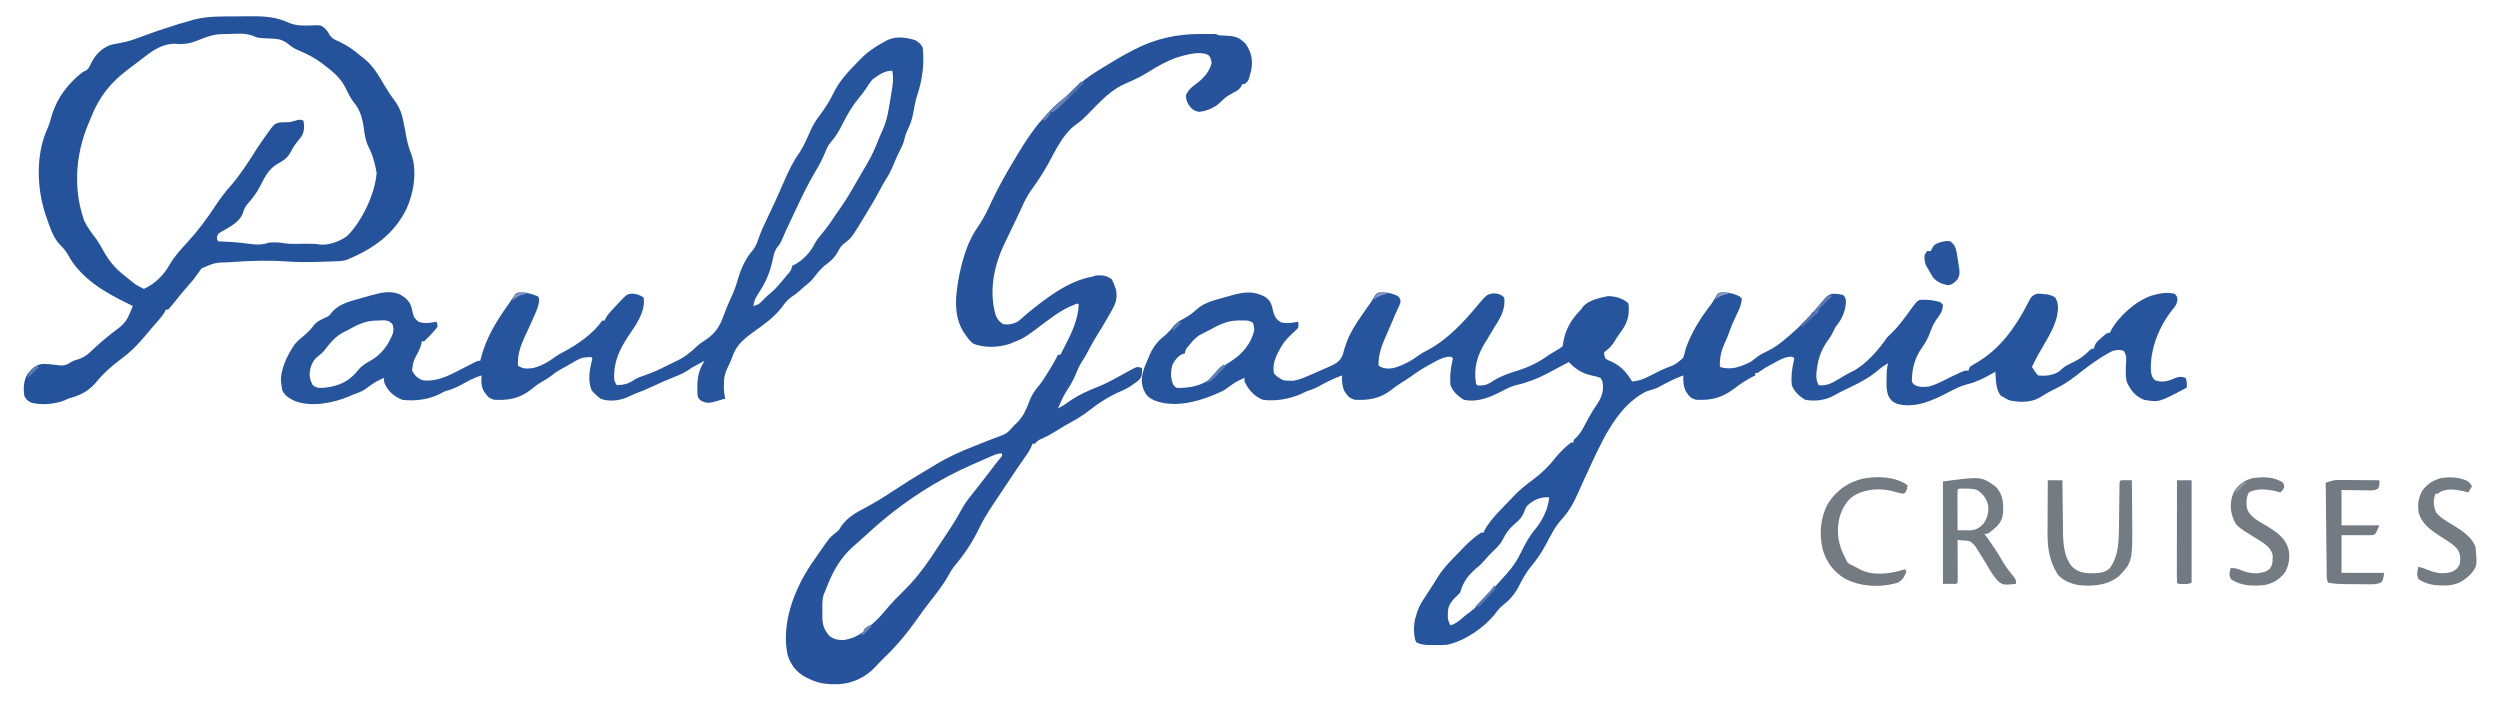 <?xml version="1.0" encoding="UTF-8"?>
<svg version="1.1" xmlns="http://www.w3.org/2000/svg" width="2051" height="576">
<path d="M0 0 C4.264 2.973 5.409 5.927 6.379 10.922 C7.595 15.532 8.726 18.327 12.879 20.824 C17.567 22.2 22.387 21.271 27.129 20.484 C27.473 22.656 27.473 22.656 27.129 25.484 C25.342 27.402 23.604 29.037 21.629 30.734 C16.622 35.372 13.277 40.056 10.379 46.234 C10.044 46.931 9.71 47.627 9.365 48.345 C7.207 53.244 6.571 57.136 7.129 62.484 C9.067 65.355 12.041 66.94 15.129 68.484 C17.458 68.761 17.458 68.761 20.129 68.797 C21.016 68.834 21.903 68.872 22.816 68.91 C27.633 68.291 31.697 66.412 36.129 64.484 C37.146 64.058 38.162 63.631 39.21 63.192 C42.497 61.793 45.75 60.332 49.004 58.859 C50.118 58.389 51.231 57.918 52.379 57.434 C57.812 54.94 61.441 53.181 63.75 47.477 C64.246 45.823 64.71 44.159 65.129 42.484 C65.514 41.386 65.9 40.288 66.297 39.156 C66.633 38.192 66.97 37.228 67.316 36.234 C70.244 28.607 74.509 22.166 79.129 15.484 C79.538 14.89 79.947 14.296 80.368 13.683 C82.294 10.887 84.23 8.101 86.184 5.324 C88.147 2.534 88.147 2.534 89.762 -0.324 C91.129 -2.516 91.129 -2.516 93.129 -3.516 C98.892 -3.986 103.975 -3.124 109.129 -0.516 C110.941 1.609 110.941 1.609 111.129 4.484 C110.399 6.734 109.454 8.773 108.406 10.895 C107.016 13.713 105.818 16.575 104.629 19.484 C103.136 23.092 101.611 26.676 100.004 30.234 C96.326 38.48 92.534 47.267 93.129 56.484 C96.921 59.013 100.751 59.15 105.129 58.484 C112.856 56.274 119.275 53.033 125.68 48.227 C128.183 46.446 130.708 45.068 133.441 43.672 C149.985 34.819 163.042 20.594 174.922 6.332 C182.105 -2.138 182.105 -2.138 188.129 -2.891 C191.704 -2.444 193.486 -2.003 196.129 0.484 C197.546 9.462 193.162 17.296 188.348 24.621 C187.2 26.376 186.153 28.155 185.129 29.984 C183.714 32.506 182.201 34.934 180.629 37.359 C174 48.006 170.869 58.952 173.129 71.484 C174.272 72.841 174.272 72.841 177.32 72.766 C181.68 72.444 183.466 71.394 187.066 68.984 C193.425 64.98 199.97 62.749 207.129 60.547 C217.108 57.434 224.678 53.584 233.129 47.484 C235.054 46.297 236.99 45.128 238.941 43.984 C241.701 42.45 241.701 42.45 244.129 40.484 C244.378 39.05 244.603 37.612 244.816 36.172 C246.605 26.98 250.983 19.053 257.418 12.301 C259.246 10.447 259.246 10.447 260.918 7.934 C265.703 2.633 274.443 0.837 281.316 -0.578 C287.235 -0.481 293.849 1.205 298.129 5.484 C299.26 16.119 297.055 22.175 290.668 30.402 C289.169 32.43 287.899 34.496 286.629 36.672 C284.318 40.488 281.696 42.83 278.129 45.484 C278.264 47.913 278.264 47.913 279.129 50.484 C281.209 51.994 281.209 51.994 283.816 52.984 C292.106 56.805 296.43 61.837 301.129 69.484 C306.565 68.988 310.684 67.509 315.504 64.922 C319.881 62.615 324.225 60.398 328.809 58.527 C336.689 55.542 336.689 55.542 342.91 50.18 C343.921 47.628 344.545 45.165 345.129 42.484 C349.677 29.357 357.29 17.242 365.792 6.311 C367.151 4.454 368.271 2.563 369.379 0.547 C371.129 -2.516 371.129 -2.516 373.129 -3.516 C378.94 -3.99 383.846 -2.861 389.129 -0.516 C389.789 0.144 390.449 0.804 391.129 1.484 C390.822 6.375 388.967 10.353 386.816 14.672 C384.227 20.029 381.973 25.368 380.031 31 C379.143 33.444 378.111 35.757 377.004 38.109 C374.16 44.367 372.775 50.589 373.129 57.484 C382.115 60.48 389.957 57.411 398.129 53.484 C400.217 52.096 402.116 50.609 404.047 49.012 C406.565 47.164 409.177 45.935 412.004 44.609 C418.125 41.657 423.018 37.925 428.129 33.484 C428.793 32.93 429.457 32.376 430.141 31.805 C439.459 23.904 447.998 15.008 455.711 5.543 C461.129 -1.027 461.129 -1.027 465.129 -2.516 C468.209 -2.542 471.145 -2.295 474.129 -1.516 C476.129 0.484 476.129 0.484 476.504 3.922 C476.305 11.697 473.152 18.677 468.129 24.484 C467.454 25.761 466.81 27.055 466.191 28.359 C464.897 31.074 463.521 33.412 461.691 35.797 C456.391 43.109 453.799 50.462 452.691 59.359 C452.598 60.085 452.505 60.811 452.409 61.558 C451.982 65.758 452.172 68.719 454.129 72.484 C460.735 73.162 464.601 71.024 470.191 67.672 C471.744 66.769 473.298 65.866 474.852 64.965 C475.586 64.532 476.321 64.1 477.077 63.654 C478.81 62.666 480.598 61.776 482.395 60.91 C492.925 55.419 503.654 43.249 510.129 33.484 C511.423 32.154 512.758 30.861 514.129 29.609 C519.59 24.302 523.949 18.284 528.43 12.156 C534.576 3.761 534.576 3.761 537.129 2.484 C542.982 2.176 548.537 2.605 554.129 4.484 C554.789 5.144 555.449 5.804 556.129 6.484 C555.855 11.005 554.673 13.554 551.879 17.047 C549.053 20.871 547.265 24.375 545.691 28.859 C544.006 33.625 542.006 37.373 539.066 41.484 C533.312 49.73 530.731 58.431 530.598 68.461 C530.987 70.635 530.987 70.635 532.871 72.23 C536.852 74.442 540.704 74.063 545.129 73.484 C550.684 71.853 555.779 69.206 560.91 66.566 C573.382 60.484 573.382 60.484 577.129 60.484 C577.459 59.494 577.789 58.504 578.129 57.484 C580.058 56.198 582.049 55.003 584.066 53.859 C602.77 42.823 615.503 25.196 625.273 6.213 C625.715 5.373 626.158 4.533 626.613 3.668 C627.002 2.911 627.391 2.153 627.792 1.373 C629.364 -0.848 630.595 -1.58 633.129 -2.516 C635.785 -2.562 635.785 -2.562 638.629 -2.266 C639.567 -2.178 640.506 -2.09 641.473 -2 C644.104 -1.52 645.884 -0.953 648.129 0.484 C651.338 5.298 650.676 10.398 649.686 15.982 C647.72 23.789 644.249 30.258 640.191 37.172 C638.952 39.321 637.713 41.47 636.477 43.621 C635.609 45.124 635.609 45.124 634.723 46.658 C632.721 50.208 630.9 53.814 629.129 57.484 C631.402 61.163 631.402 61.163 634.129 64.484 C640.444 65.113 645.504 64.621 651.129 61.484 C652.521 60.287 653.911 59.087 655.277 57.859 C657.681 56.074 660.229 54.936 662.941 53.672 C668.252 51.139 672.194 48.124 676.387 44.023 C678.129 42.484 678.129 42.484 680.129 42.484 C680.211 41.907 680.294 41.329 680.379 40.734 C681.367 37.771 682.799 36.562 685.129 34.484 C685.633 34.034 686.137 33.585 686.656 33.121 C690.846 29.484 690.846 29.484 693.129 29.484 C693.397 28.898 693.664 28.312 693.94 27.708 C700.234 15.937 714.671 3.167 727.25 -0.977 C733.729 -2.841 739.379 -4.04 746.129 -2.516 C748.129 -0.516 748.129 -0.516 748.508 2.266 C748.031 6.317 746.677 7.881 744.066 10.984 C733.233 24.667 725.632 43.665 726.789 61.445 C727.318 64.62 727.706 66.282 730.129 68.484 C736.48 70.765 741.615 68.935 747.551 66.297 C750.54 65.355 752.177 65.494 755.129 66.484 C756.483 69.193 756.194 71.494 756.129 74.484 C733.359 86.617 733.359 86.617 721.129 84.484 C714.14 81.726 709.957 76.629 706.988 69.898 C705.624 64.479 706.121 59.114 706.383 53.564 C706.626 48.615 706.626 48.615 704.559 44.309 C701.002 43.102 698.762 43.564 695.129 44.484 C692.592 45.737 690.315 46.983 687.941 48.484 C687.291 48.886 686.64 49.287 685.969 49.701 C678.671 54.277 671.9 59.512 665.141 64.84 C659.378 69.302 653.757 72.905 647.16 76.004 C642.86 78.104 638.808 80.579 634.723 83.066 C627.911 86.79 618.206 86.683 610.73 84.918 C608.941 84.172 608.941 84.172 606.129 82.484 C605.366 82.093 604.603 81.701 603.816 81.297 C599.312 76.459 599.619 67.775 599.129 61.484 C598.174 62.027 597.219 62.57 596.234 63.129 C589.458 66.905 583.197 70.073 575.594 71.859 C570.399 73.177 565.719 75.657 560.984 78.121 C547.841 84.922 533.736 91.771 518.582 87.82 C514.775 86.223 513.5 85.152 511.438 81.438 C509.66 76.935 509.76 72.576 509.879 67.797 C509.887 66.535 509.887 66.535 509.895 65.248 C509.942 61.479 510.103 58.129 511.129 54.484 C507.29 56.65 504.068 59.162 500.691 61.984 C492.478 68.579 483.001 72.782 473.545 77.289 C471.374 78.363 469.282 79.505 467.191 80.727 C460.035 84.834 451.226 85.966 443.129 84.484 C438.329 81.623 434.115 77.813 432.129 72.484 C431.444 65.613 432.158 59.03 433.789 52.348 C433.901 51.733 434.013 51.118 434.129 50.484 C433.069 49.226 433.069 49.226 430.668 49.121 C425.616 49.64 421.903 51.864 417.504 54.297 C416.658 54.749 415.813 55.201 414.941 55.666 C410.308 58.16 410.308 58.16 405.983 61.139 C404.129 62.484 404.129 62.484 402.129 62.484 C402.129 63.144 402.129 63.804 402.129 64.484 C401.474 64.813 400.819 65.142 400.145 65.48 C394.775 68.279 389.993 71.268 385.254 75.047 C375.05 82.798 366.183 85.118 353.66 84.465 C348.92 83.149 347.861 81.505 345.129 77.484 C343.148 73.052 342.936 69.311 343.129 64.484 C336.145 67.023 329.759 70.217 323.305 73.898 C319.961 75.568 316.716 76.46 313.129 77.484 C287.368 89.842 274.727 122.18 263.129 146.859 C262.803 147.553 262.476 148.247 262.14 148.962 C260.382 152.727 258.676 156.51 257.016 160.32 C253.285 168.736 249.555 175.781 243.295 182.559 C237.69 188.766 234.129 196.109 230.229 203.45 C226.813 209.765 222.955 215.575 218.316 221.047 C214.005 226.244 210.945 231.982 207.893 237.977 C204.47 244.499 200.166 249.087 194.402 253.637 C192.006 255.584 190.522 257.527 188.754 260.047 C179.796 271.437 163.489 282.563 149.129 285.484 C146.006 285.7 142.883 285.669 139.754 285.672 C138.916 285.684 138.078 285.696 137.215 285.709 C132.532 285.72 128.402 285.635 124.129 283.484 C123.105 281.566 123.105 281.566 122.754 279.297 C122.622 278.561 122.491 277.825 122.355 277.066 C121.811 270.863 122.323 265.794 124.379 259.922 C124.584 259.288 124.789 258.655 125 258.002 C126.478 253.654 128.482 250.214 131.129 246.484 C132.213 244.804 133.296 243.123 134.374 241.438 C135.551 239.598 136.736 237.764 137.922 235.93 C139.165 234.002 140.377 232.07 141.555 230.102 C146.551 221.966 153.533 215.319 160.129 208.484 C160.911 207.661 161.694 206.837 162.5 205.988 C166.975 201.369 171.759 197.05 177.129 193.484 C177.789 193.484 178.449 193.484 179.129 193.484 C179.379 192.926 179.629 192.368 179.887 191.793 C185.171 181.973 194.493 173.549 202.129 165.484 C202.902 164.657 203.676 163.829 204.473 162.977 C209.307 157.95 214.522 153.85 220.141 149.73 C227.477 144.216 233.464 138.256 239.043 130.992 C242.61 126.703 246.708 122.886 251.129 119.484 C251.789 119.484 252.449 119.484 253.129 119.484 C253.129 118.824 253.129 118.164 253.129 117.484 C253.852 116.799 254.575 116.113 255.32 115.406 C258.82 112.041 260.823 107.994 263.066 103.734 C265.731 98.791 268.362 93.919 271.566 89.297 C275.527 83.541 277.797 78.699 277.129 71.484 C276.679 68.819 276.679 68.819 275.129 66.484 C272.659 65.594 270.551 65.027 268.004 64.547 C259.792 62.703 254.931 59.374 249.129 53.484 C247.679 54.264 247.679 54.264 246.199 55.059 C242.809 56.877 239.413 58.684 236.013 60.484 C234.472 61.302 232.935 62.127 231.398 62.953 C223.446 67.109 214.956 70.422 206.191 72.383 C201.848 73.435 198.174 75.319 194.254 77.422 C184.369 82.498 174.512 86.741 163.129 84.484 C158.347 81.62 154.083 77.818 152.129 72.484 C151.434 64.853 152.283 57.869 154.129 50.484 C153.067 49.221 153.067 49.221 150.645 49.137 C145.728 49.623 142.164 51.687 137.879 54.047 C136.608 54.732 136.608 54.732 135.311 55.431 C130.107 58.276 125.154 61.298 120.387 64.836 C117.831 66.702 115.189 68.372 112.504 70.047 C109.246 72.081 106.22 74.173 103.254 76.609 C94.003 83.557 84.851 85.049 73.66 84.465 C68.92 83.149 67.861 81.505 65.129 77.484 C63.148 73.052 62.936 69.311 63.129 64.484 C56.123 67.03 49.697 70.238 43.207 73.898 C40.219 75.438 37.325 76.468 34.129 77.484 C32.766 78.111 31.411 78.756 30.066 79.422 C20.096 83.873 9.005 85.842 -1.871 84.484 C-9.326 81.309 -13.324 76.578 -16.871 69.484 C-16.871 68.494 -16.871 67.504 -16.871 66.484 C-23.868 69.649 -23.868 69.649 -30.059 74.109 C-33.129 76.702 -36.204 77.995 -39.871 79.484 C-41.034 79.991 -42.197 80.498 -43.395 81.02 C-57.619 86.834 -76.002 90.882 -90.746 84.984 C-95.874 82.695 -97.785 80.696 -99.871 75.484 C-103.146 66.552 -99.456 58.675 -95.871 50.484 C-95.413 49.409 -94.956 48.334 -94.484 47.227 C-91.318 40.304 -87.864 36.088 -81.871 31.484 C-79.367 29.094 -77.131 26.841 -75.09 24.047 C-72.635 21.212 -70.42 19.861 -67.121 18.109 C-63.241 15.951 -59.919 13.837 -56.684 10.797 C-51.003 5.54 -44.269 3.402 -36.871 1.484 C-35.819 1.175 -34.767 0.866 -33.684 0.547 C-32.425 0.196 -31.167 -0.154 -29.871 -0.516 C-28.961 -0.777 -28.051 -1.039 -27.113 -1.309 C-16.874 -4.098 -9.608 -4.997 0 0 Z M-22.52 19.422 C-31.536 19.629 -38.222 23.156 -45.926 27.444 C-47.242 28.148 -48.582 28.807 -49.941 29.423 C-54.948 31.697 -58.018 34.275 -61.371 38.609 C-61.812 39.147 -62.253 39.684 -62.707 40.238 C-65.137 43.017 -65.137 43.017 -65.871 46.484 C-66.593 46.67 -67.315 46.856 -68.059 47.047 C-71.878 48.999 -73.828 51.759 -75.871 55.484 C-77.672 61.147 -77.673 66.581 -75.371 72.047 C-73.014 74.873 -73.014 74.873 -69.207 74.727 C-58.008 74.357 -48.781 71.727 -40.824 63.652 C-39.857 62.579 -39.857 62.579 -38.871 61.484 C-35.665 58.031 -32.646 55.696 -28.621 53.297 C-18.908 47.223 -11.571 38.844 -8.871 27.484 C-9.048 24.272 -9.048 24.272 -9.871 21.484 C-13.514 18.516 -18.061 19.527 -22.52 19.422 Z M215.441 170.918 C213.904 172.752 213.264 174.429 212.441 176.672 C210.722 181.06 208.331 183.323 204.754 186.359 C199.936 190.47 197.401 194.187 194.648 199.82 C192.466 203.647 189.553 206.364 186.359 209.359 C184.251 211.368 182.379 213.447 180.504 215.672 C178.375 218.163 176.242 220.304 173.691 222.359 C166.967 227.942 162.293 233.995 160.129 242.484 C157.754 245.109 157.754 245.109 155.129 247.484 C151.423 251.91 149.98 254.084 149.941 259.859 C149.927 260.816 149.913 261.772 149.898 262.758 C150.131 265.514 150.72 267.134 152.129 269.484 C156.359 268.203 158.988 266.048 162.203 263.156 C164.126 261.487 166.125 260.034 168.191 258.547 C175.311 253.07 181.128 246.126 187.129 239.484 C188.004 238.523 188.879 237.561 189.781 236.57 C191.91 234.22 194.021 231.854 196.129 229.484 C196.764 228.79 197.4 228.095 198.055 227.379 C202.981 221.926 206.745 216.398 209.934 209.773 C213.45 202.47 216.879 196.185 222.172 189.973 C228.117 182.414 232.07 174.057 233.129 164.484 C226.197 163.977 220.668 166.358 215.441 170.918 Z " fill="#26549D" transform="translate(1037.871,243.516)"/>
<path d="M0 0 C1.187 -0.004 2.374 -0.008 3.598 -0.012 C5.293 -0.01 5.293 -0.01 7.023 -0.008 C8.051 -0.007 9.079 -0.006 10.138 -0.004 C12.625 0.125 12.625 0.125 14.625 1.125 C16.874 1.255 19.124 1.354 21.375 1.438 C28.844 1.934 31.64 3.055 36.812 8.375 C41.358 15.271 42.691 21.845 41.051 29.969 C38.908 38.585 38.908 38.585 35.625 41.125 C34.965 41.125 34.305 41.125 33.625 41.125 C33.414 41.715 33.202 42.306 32.984 42.914 C31.132 45.926 28.983 46.853 25.875 48.5 C20.782 51.325 20.782 51.325 16.562 55.25 C12.053 60.199 4.943 63.239 -1.688 63.875 C-6.131 62.971 -7.607 61.634 -10.242 58.062 C-11.848 55.315 -12.444 53.314 -12.375 50.125 C-10.273 45.22 -6.607 42.809 -2.449 39.672 C2.84 35.409 6.677 30.746 8.625 24.125 C8.309 21.105 8.052 19.621 6.062 17.312 C-1.408 13.673 -11.715 16.989 -19.375 19.125 C-27.986 22.104 -35.558 26.295 -43.219 31.176 C-48.959 34.721 -55.003 37.703 -61.219 40.324 C-71.225 44.554 -78.405 51.022 -85.937 58.722 C-98.043 71.086 -98.043 71.086 -103.125 74.625 C-113.409 82.338 -119.277 95.301 -125.329 106.294 C-129.454 113.71 -133.979 120.711 -138.974 127.571 C-142.321 132.247 -144.81 136.943 -147.102 142.215 C-148.425 145.239 -149.836 148.207 -151.277 151.176 C-153.874 156.53 -156.451 161.893 -159.011 167.265 C-159.819 168.96 -160.63 170.653 -161.446 172.345 C-170.133 190.471 -174.247 211.575 -168.375 231.125 C-166.615 234.601 -165.659 235.936 -162.375 238.125 C-157.846 238.673 -153.842 238.036 -149.953 235.621 C-147.361 233.524 -144.869 231.338 -142.375 229.125 C-127.239 216.747 -108.997 202.551 -89.375 199.125 C-88.385 198.795 -87.395 198.465 -86.375 198.125 C-81.175 197.733 -77.69 198.085 -73.375 201.125 C-71.562 204.562 -71.562 204.562 -70.375 208.125 C-70.148 208.785 -69.921 209.445 -69.688 210.125 C-68.482 217.838 -70.574 222.245 -74.375 228.75 C-74.876 229.634 -75.377 230.517 -75.894 231.428 C-79.305 237.405 -82.873 243.275 -86.535 249.102 C-89.135 253.374 -91.453 257.781 -93.785 262.203 C-95.1 264.62 -96.481 266.898 -98 269.188 C-100.02 272.309 -101.385 275.481 -102.75 278.938 C-104.853 284.201 -107.526 288.662 -110.66 293.367 C-113.377 297.736 -115.387 302.389 -117.375 307.125 C-114.257 305.679 -111.634 303.917 -108.875 301.875 C-101.092 296.37 -92.658 292.546 -83.801 289.113 C-77.558 286.57 -71.656 283.296 -65.75 280.062 C-64.839 279.565 -63.927 279.067 -62.988 278.555 C-61.336 277.651 -59.687 276.74 -58.043 275.82 C-52.868 273.036 -52.868 273.036 -50.152 273.527 C-49.566 273.725 -48.979 273.922 -48.375 274.125 C-48.62 281.352 -48.62 281.352 -52.062 284.875 C-53.152 285.647 -54.256 286.397 -55.375 287.125 C-56.303 287.806 -57.231 288.486 -58.188 289.188 C-60.622 290.667 -62.781 291.777 -65.375 292.875 C-75.285 297.165 -84.076 302.693 -92.484 309.41 C-97.816 313.607 -103.586 316.828 -109.531 320.088 C-113.466 322.301 -117.301 324.691 -121.138 327.069 C-124.088 328.867 -127.018 330.456 -130.203 331.781 C-133.087 333.003 -134.341 333.877 -136.375 336.125 C-137.035 336.125 -137.695 336.125 -138.375 336.125 C-138.602 336.798 -138.829 337.471 -139.062 338.164 C-140.742 341.953 -142.988 345.125 -145.375 348.5 C-146.372 349.929 -147.368 351.359 -148.363 352.789 C-148.867 353.511 -149.37 354.233 -149.889 354.978 C-152.154 358.25 -154.362 361.559 -156.562 364.875 C-157.181 365.807 -157.181 365.807 -157.812 366.757 C-158.619 367.972 -159.425 369.188 -160.231 370.404 C-161.959 373.004 -163.7 375.595 -165.438 378.188 C-166.751 380.166 -168.063 382.145 -169.375 384.125 C-170.106 385.212 -170.837 386.298 -171.59 387.418 C-175.619 393.479 -179.206 399.569 -182.375 406.125 C-187.775 417.264 -194.281 426.985 -202.285 436.453 C-204.316 439.049 -205.865 441.609 -207.438 444.5 C-211.946 452.59 -217.791 459.695 -223.445 467.004 C-226.593 471.078 -229.619 475.214 -232.562 479.438 C-240.85 491.222 -249.94 502.186 -260.375 512.125 C-262.705 514.423 -265.007 516.715 -267.191 519.152 C-275.054 527.754 -285.843 532.801 -297.488 533.461 C-306.189 533.647 -313.454 533.092 -321.375 529.125 C-322.684 528.524 -322.684 528.524 -324.02 527.91 C-331.852 523.859 -336.567 517.801 -339.246 509.391 C-344.529 484.176 -334.204 456.892 -320.528 435.956 C-318.89 433.53 -317.223 431.128 -315.525 428.743 C-314.445 427.223 -313.386 425.688 -312.328 424.152 C-304.883 413.35 -304.883 413.35 -300.375 409.688 C-297.299 407.304 -297.299 407.304 -295.5 404.25 C-290.664 397.138 -283.838 392.973 -276.312 389.125 C-268.564 385.017 -261.183 380.534 -253.875 375.688 C-244.47 369.457 -234.952 363.488 -225.208 357.802 C-223.008 356.5 -220.833 355.172 -218.661 353.824 C-208.263 347.442 -197.667 342.61 -186.312 338.188 C-184.675 337.537 -183.037 336.885 -181.4 336.232 C-175.62 333.934 -169.836 331.657 -163.991 329.527 C-160.652 328.232 -159.027 327.355 -156.688 324.75 C-156.119 324.133 -155.551 323.515 -154.965 322.879 C-154.44 322.3 -153.916 321.721 -153.375 321.125 C-152.509 320.321 -151.643 319.516 -150.75 318.688 C-146.008 313.571 -143.372 308.316 -141.062 301.75 C-139.024 296.228 -136.527 292.489 -132.703 288.074 C-129.618 284.167 -127.074 280.005 -124.5 275.75 C-124.024 274.964 -123.547 274.178 -123.056 273.368 C-121.036 270.003 -119.098 266.654 -117.375 263.125 C-116.715 263.125 -116.055 263.125 -115.375 263.125 C-115.113 262.595 -114.852 262.065 -114.582 261.52 C-113.683 259.736 -112.76 257.964 -111.824 256.199 C-106.334 245.644 -100.858 234.204 -100.375 222.125 C-100.705 221.795 -101.035 221.465 -101.375 221.125 C-111.431 224.507 -119.541 230.228 -127.941 236.547 C-145.178 249.505 -145.178 249.505 -154.375 253.125 C-155.201 253.47 -156.028 253.816 -156.879 254.172 C-165.789 257.274 -178.394 257.84 -187.129 253.875 C-189.296 252.111 -190.769 250.412 -192.375 248.125 C-193.029 247.199 -193.682 246.274 -194.355 245.32 C-203.789 231.122 -201.436 213.482 -198.284 197.283 C-195.203 182.871 -191.083 169.152 -182.375 157.125 C-178.17 150.945 -175.064 144.399 -171.938 137.625 C-165.827 124.657 -158.833 112.358 -151.375 100.125 C-150.562 98.781 -150.562 98.781 -149.732 97.411 C-143.864 87.752 -137.902 78.586 -130.375 70.125 C-129.192 68.744 -129.192 68.744 -127.984 67.336 C-123.033 61.684 -117.852 56.805 -111.918 52.195 C-109.21 49.991 -106.843 47.596 -104.375 45.125 C-98.299 39.333 -91.939 34.608 -84.812 30.188 C-83.367 29.281 -83.367 29.281 -81.892 28.357 C-73.856 23.354 -65.761 18.517 -57.375 14.125 C-56.373 13.596 -56.373 13.596 -55.352 13.056 C-37.602 3.804 -19.957 -0.066 0 0 Z M-170.664 345.812 C-171.514 346.177 -172.364 346.542 -173.24 346.917 C-174.606 347.515 -174.606 347.515 -176 348.125 C-176.945 348.536 -177.89 348.947 -178.864 349.37 C-181.705 350.612 -184.541 351.865 -187.375 353.125 C-188.132 353.461 -188.89 353.797 -189.67 354.143 C-222.732 368.932 -251.004 388.669 -277.348 413.328 C-280.02 415.821 -282.785 418.188 -285.562 420.562 C-296.5 430.507 -302.371 441.33 -307.572 455.02 C-308.155 456.549 -308.791 458.059 -309.456 459.555 C-311.083 464.105 -310.702 468.778 -310.688 473.562 C-310.712 475.099 -310.712 475.099 -310.736 476.666 C-310.741 483.96 -309.868 488.454 -304.75 493.938 C-300.925 496.849 -297.107 497.398 -292.375 497.125 C-283.919 495.464 -278.369 492.259 -272.375 486.125 C-271.211 485.164 -270.044 484.206 -268.875 483.25 C-264.348 479.339 -260.632 474.853 -256.787 470.293 C-253.073 465.942 -249.175 461.896 -245.059 457.923 C-235.863 449.037 -228.449 439.753 -221.375 429.125 C-220.54 427.878 -219.705 426.631 -218.87 425.384 C-216.045 421.161 -213.238 416.927 -210.438 412.688 C-209.982 411.999 -209.527 411.311 -209.058 410.603 C-204.863 404.245 -200.716 397.933 -197.156 391.191 C-194.51 386.196 -191.363 381.886 -187.812 377.5 C-186.584 375.952 -185.356 374.404 -184.129 372.855 C-183.509 372.077 -182.889 371.299 -182.25 370.498 C-179.201 366.64 -176.226 362.726 -173.25 358.812 C-172.206 357.441 -171.162 356.07 -170.117 354.699 C-169.649 354.084 -169.181 353.468 -168.698 352.833 C-167.5 351.287 -166.256 349.776 -165.008 348.27 C-163.173 346.309 -163.173 346.309 -163.375 344.125 C-166.462 344.125 -167.877 344.61 -170.664 345.812 Z " fill="#26539C" transform="translate(985.375,27.875)"/>
<path d="M0 0 C2.832 1.849 4.497 2.995 6 6 C7.43 19.736 5.749 32.079 1.516 45.113 C0.067 49.579 -0.831 53.995 -1.562 58.625 C-2.565 64.507 -4.208 69.304 -6.879 74.621 C-7.909 76.808 -8.509 78.709 -9 81.062 C-9.887 85.126 -11.654 88.488 -13.578 92.156 C-15.211 95.422 -16.602 98.752 -18 102.125 C-19.924 106.673 -21.932 110.807 -24.668 114.906 C-26.35 117.55 -27.787 120.291 -29.25 123.062 C-33.242 130.539 -37.552 137.787 -42 145 C-42.444 145.729 -42.888 146.458 -43.346 147.209 C-52.627 162.378 -52.627 162.378 -59.246 167.406 C-61.395 169.359 -62.497 171.388 -63.875 173.938 C-66.618 178.873 -69.912 181.532 -74.406 184.855 C-78.154 187.954 -80.959 191.629 -83.895 195.484 C-86.064 198.076 -88.317 199.958 -91 202 C-92.319 203.159 -93.632 204.325 -94.938 205.5 C-97.295 207.592 -99.431 209.267 -102.125 210.938 C-105.368 213.264 -107.156 215.724 -109.461 218.934 C-115.787 227.427 -124.838 233.538 -133.336 239.691 C-140.901 245.178 -146.941 250.323 -150.062 259.34 C-151.424 263.203 -153.206 266.852 -154.949 270.555 C-156.776 274.806 -157.137 278.306 -157.125 282.938 C-157.129 284.467 -157.129 284.467 -157.133 286.027 C-157.009 288.796 -156.625 291.305 -156 294 C-170.172 298.236 -170.172 298.236 -175.609 295.859 C-178 294 -178 294 -178.742 291.18 C-179.191 280.01 -179.135 272.576 -173 263 C-174.71 263.913 -176.418 264.831 -178.125 265.75 C-179.076 266.26 -180.028 266.771 -181.008 267.297 C-184.035 268.961 -184.035 268.961 -186.871 270.996 C-190.439 273.281 -194.004 274.783 -197.938 276.312 C-203.733 278.626 -209.428 281.066 -215.062 283.75 C-219.976 286.086 -224.885 288.148 -230 290 C-232.319 291.02 -234.624 292.066 -236.922 293.133 C-243.288 295.789 -251.792 296.683 -258.266 294.094 C-260.076 292.866 -261.505 291.593 -263 290 C-263.804 289.196 -264.609 288.391 -265.438 287.562 C-269.117 279.173 -267.187 269.602 -265 261 C-265.979 259.788 -265.979 259.788 -267.82 259.98 C-268.581 260.049 -269.341 260.117 -270.125 260.188 C-270.87 260.243 -271.615 260.298 -272.383 260.355 C-275.978 261.241 -278.868 263.1 -282 265 C-283.187 265.671 -284.378 266.338 -285.57 267 C-286.157 267.33 -286.743 267.66 -287.348 268 C-288.538 268.67 -289.731 269.337 -290.926 270 C-294.572 272.06 -297.758 274.362 -301 277 C-302.566 277.967 -304.149 278.905 -305.75 279.812 C-309.214 281.833 -312.255 283.972 -315.312 286.562 C-324.713 293.942 -333.903 295.584 -345.469 294.98 C-350.196 293.668 -351.257 291.991 -354 288 C-356.401 283.656 -356.164 279.85 -356 275 C-362.025 276.751 -367.187 279.691 -372.635 282.723 C-377.029 285.115 -381.132 286.719 -386 288 C-387.948 288.918 -387.948 288.918 -389.625 289.938 C-399.082 294.793 -410.506 296.31 -421 295 C-427.965 291.957 -431.996 288.707 -435.301 281.902 C-436 280 -436 280 -436 277 C-442.869 280.182 -442.869 280.182 -449 284.562 C-452.297 287.241 -455.195 288.528 -459.156 289.961 C-462.029 290.97 -462.029 290.97 -464.844 292.289 C-477.652 297.71 -495.692 301.109 -509.014 296.033 C-513.404 293.961 -517.362 291.718 -519.438 287.188 C-519.832 285.133 -519.832 285.133 -520 283 C-520.128 282.296 -520.255 281.592 -520.387 280.867 C-521.448 270.601 -515.035 257.973 -509.379 249.629 C-506.609 246.357 -503.293 243.724 -500 241 C-497.468 238.583 -495.27 236.4 -493.312 233.5 C-490.37 230.319 -487.198 229.058 -483.309 227.246 C-480.815 226.096 -480.815 226.096 -479.062 223.562 C-473.59 216.764 -464.181 214.095 -456 212 C-454.886 211.67 -453.772 211.34 -452.625 211 C-451.429 210.67 -450.233 210.34 -449 210 C-448.094 209.74 -447.188 209.479 -446.254 209.211 C-438.278 207.036 -430.531 205.121 -422.688 208.625 C-417.958 211.381 -414.712 214.347 -413.277 219.691 C-413.062 220.659 -412.847 221.628 -412.625 222.625 C-411.442 227.428 -411.442 227.428 -408 230.75 C-403.198 232.898 -398.029 231.837 -393 231 C-392.168 232.609 -392.168 232.609 -392 235 C-393.703 237.294 -395.337 239.219 -397.312 241.25 C-397.825 241.804 -398.337 242.359 -398.865 242.93 C-400.193 244.336 -401.592 245.674 -403 247 C-403.66 247 -404.32 247 -405 247 C-405.115 247.727 -405.229 248.454 -405.348 249.203 C-406.019 252.081 -407.017 254.171 -408.438 256.75 C-412.004 263.538 -412.004 263.538 -413 271 C-410.836 275.033 -408.345 277.552 -404 279 C-391.592 280.412 -381.14 274.276 -370.438 268.75 C-368.313 267.658 -366.187 266.569 -364.059 265.484 C-363.134 265.007 -362.209 264.53 -361.256 264.038 C-359 263 -359 263 -357 263 C-356.841 262.345 -356.683 261.69 -356.52 261.016 C-352.172 244.008 -343.594 230.192 -333.465 216.059 C-332.152 214.214 -330.911 212.342 -329.688 210.438 C-328 208 -328 208 -326 207 C-320.13 206.521 -315.368 207.777 -310 210 C-309 211 -309 211 -308.676 213.426 C-309.136 218.496 -311.109 222.578 -313.188 227.188 C-313.6 228.127 -314.012 229.067 -314.436 230.035 C-316.51 234.747 -318.66 239.415 -320.875 244.062 C-324.123 251.121 -326.741 259.161 -326 267 C-321.876 269.75 -318.842 269.577 -314 269 C-306.882 267.27 -301.355 264.123 -295.523 259.781 C-292.972 257.98 -290.398 256.555 -287.625 255.125 C-276.817 249.371 -263.921 240.381 -257 230 C-256.34 230 -255.68 230 -255 230 C-254.734 229.414 -254.467 228.827 -254.193 228.223 C-252.161 224.437 -249.115 221.551 -246.188 218.438 C-245.571 217.765 -244.954 217.093 -244.318 216.4 C-236.635 208.179 -236.635 208.179 -231.867 207.855 C-228.312 208.448 -226.034 208.977 -223 211 C-221.266 220.755 -227.596 231.24 -233 239 C-240.027 249.301 -246.18 259.287 -247 272 C-247.057 272.797 -247.113 273.593 -247.172 274.414 C-247.309 278.179 -247.136 279.796 -245 283 C-238.987 282.847 -235.254 281.789 -230.34 278.383 C-227.454 276.677 -224.551 275.694 -221.375 274.625 C-215.076 272.478 -209.277 269.813 -203.379 266.742 C-201.226 265.632 -199.047 264.569 -196.84 263.57 C-189.975 260.435 -185.024 256.614 -179.598 251.383 C-177.24 249.22 -174.961 247.554 -172.25 245.875 C-164.033 240.613 -160.077 234.098 -157 225 C-155.289 220.185 -153.346 215.607 -151.125 211 C-148.806 206.084 -147.108 201.267 -145.625 196.062 C-143.088 187.314 -139.172 178.613 -133.004 171.793 C-130.576 168.409 -129.502 165.076 -128.156 161.157 C-125.986 155.232 -123.196 149.576 -120.5 143.875 C-119.363 141.456 -118.229 139.037 -117.094 136.617 C-116.557 135.474 -116.021 134.33 -115.468 133.152 C-112.851 127.533 -110.37 121.862 -107.922 116.168 C-104.173 107.524 -100.387 99.62 -94.914 91.934 C-91.25 86.318 -88.722 80.112 -86 74 C-83.769 69.185 -81.336 65.137 -78 61 C-74.101 55.52 -70.371 50.031 -67.5 43.938 C-62.648 33.802 -55.14 25.616 -47.25 17.75 C-46.433 16.904 -45.615 16.059 -44.773 15.188 C-38.782 9.177 -32.505 4.93 -25 1 C-24.333 0.64 -23.666 0.28 -22.979 -0.091 C-15.802 -3.607 -7.403 -2.289 0 0 Z M-35 32 C-37.019 34.274 -38.569 36.572 -40.168 39.156 C-41.938 41.903 -43.861 44.326 -45.945 46.833 C-51.671 53.756 -55.932 60.962 -59.93 68.992 C-62.598 74.298 -65.497 79.347 -69.5 83.75 C-71.763 86.367 -72.883 88.966 -74.125 92.188 C-76.296 97.707 -79.025 102.618 -82.062 107.688 C-88.29 118.154 -93.481 129.052 -98.634 140.078 C-99.89 142.765 -101.157 145.446 -102.43 148.125 C-106.106 155.816 -106.106 155.816 -109.465 163.648 C-111 167 -111 167 -113.035 169.332 C-115.849 173.152 -116.462 177.102 -117.438 181.688 C-119.763 191.758 -123.224 199.43 -129 208 C-131.865 212.747 -131.865 212.747 -133 218 C-129.6 217.423 -128.073 216.39 -125.75 213.875 C-123.4 211.401 -121.038 209.192 -118.375 207.062 C-114.071 203.371 -110.573 199.068 -107 194.688 C-106.411 193.969 -105.823 193.25 -105.216 192.51 C-102.124 189.146 -102.124 189.146 -101 185 C-100.178 184.646 -100.178 184.646 -99.34 184.285 C-91.981 180.244 -85.932 173.823 -82.293 166.336 C-80.716 163.486 -78.788 161.176 -76.688 158.688 C-72.795 154.065 -69.393 149.289 -66.117 144.215 C-64.363 141.552 -62.549 138.964 -60.695 136.371 C-56.789 130.812 -53.379 125.016 -50 119.125 C-48.833 117.107 -47.667 115.089 -46.5 113.07 C-45.926 112.071 -45.352 111.071 -44.761 110.042 C-43.572 107.988 -42.369 105.944 -41.151 103.908 C-37.554 97.875 -34.422 91.894 -31.812 85.375 C-31.476 84.547 -31.139 83.72 -30.792 82.867 C-30.14 81.263 -29.491 79.659 -28.844 78.053 C-28.185 76.45 -27.475 74.869 -26.746 73.297 C-22.698 64.47 -21.601 54.503 -20 45 C-19.873 44.265 -19.746 43.53 -19.616 42.772 C-18.553 36.53 -17.704 31.258 -19 25 C-25.377 25 -29.946 28.289 -35 32 Z M-442.629 229.988 C-451.695 230.218 -458.291 233.698 -466 238 C-466.86 238.415 -467.72 238.83 -468.605 239.258 C-475.808 242.803 -480.245 248.41 -485.062 254.688 C-486.821 256.786 -488.397 258.063 -490.562 259.688 C-494.901 263.308 -496.174 267.52 -497 273 C-496.933 277.092 -496.349 279.344 -494.438 282.938 C-491.093 285.768 -488.161 285.308 -484 285 C-472.152 283.499 -464.353 279.73 -456.812 270.25 C-454.147 266.941 -450.812 265.004 -447.117 262.957 C-437.909 257.667 -432.74 250.518 -428.715 240.797 C-427.929 237.724 -428.038 236 -429 233 C-431.273 230.465 -432.599 230.033 -436 229.75 C-438.222 229.877 -440.4 229.998 -442.629 229.988 Z " fill="#26549D" transform="translate(751,33)"/>
<path d="M0 0 C3.612 -0.007 7.222 -0.061 10.833 -0.118 C22.684 -0.202 32.74 0.142 43.589 5.178 C49.421 7.719 55.452 7.703 61.724 7.423 C69.899 7.093 69.899 7.093 73.251 9.743 C75.751 12.556 75.751 12.556 76.998 15.025 C79.31 18.362 81.621 19.235 85.314 20.868 C91.941 23.963 97.23 27.733 102.751 32.556 C103.537 33.14 104.322 33.724 105.13 34.325 C113.058 40.573 117.539 48.797 122.623 57.376 C125.165 61.658 127.922 65.678 130.876 69.681 C134.757 75.229 136.534 79.94 137.751 86.556 C138.238 89.059 138.731 91.562 139.227 94.063 C139.568 95.807 139.9 97.553 140.219 99.3 C141.11 104.018 142.33 108.298 144.089 112.76 C149.266 126.783 146.167 144.669 140.314 157.775 C129.819 178.966 113.019 190.529 91.751 199.556 C88.717 200.568 86.445 200.754 83.263 200.872 C82.171 200.914 81.079 200.956 79.954 201 C78.214 201.058 78.214 201.058 76.439 201.118 C75.256 201.16 74.074 201.202 72.856 201.245 C62.424 201.596 52.108 201.84 41.689 201.056 C27.295 200.035 13.013 200.4 -1.374 201.431 C-2.487 201.509 -3.6 201.588 -4.748 201.668 C-17.171 202.025 -17.171 202.025 -28.045 206.876 C-28.69 207.802 -29.334 208.727 -29.999 209.681 C-30.726 210.673 -31.453 211.666 -32.202 212.689 C-32.877 213.635 -33.553 214.581 -34.249 215.556 C-35.395 216.907 -36.56 218.242 -37.749 219.556 C-42.635 225.078 -47.282 230.813 -51.862 236.591 C-52.949 237.947 -54.092 239.259 -55.249 240.556 C-55.909 240.556 -56.569 240.556 -57.249 240.556 C-57.469 241.086 -57.689 241.616 -57.917 242.161 C-59.727 245.415 -62.117 248.084 -64.561 250.868 C-65.652 252.119 -66.744 253.371 -67.834 254.622 C-68.399 255.268 -68.963 255.914 -69.544 256.58 C-71.216 258.518 -72.849 260.482 -74.475 262.458 C-80.502 269.722 -86.529 275.728 -94.167 281.279 C-101.3 286.55 -108.373 292.776 -113.971 299.681 C-120.541 307.622 -127.366 310.945 -137.249 313.556 C-138.888 314.329 -138.888 314.329 -140.561 315.118 C-148.433 318.187 -159.713 319.155 -167.885 316.794 C-170.643 315.349 -171.763 314.288 -173.249 311.556 C-174.247 305.26 -173.956 298.857 -170.627 293.314 C-167.357 289.144 -164.018 285.982 -158.635 285.154 C-154.885 285.106 -151.279 285.407 -147.569 285.943 C-142.362 286.679 -139.569 286.802 -135.022 283.654 C-132.99 282.396 -131.113 281.868 -128.811 281.243 C-123.482 279.566 -120.207 276.377 -116.249 272.556 C-114.797 271.236 -113.338 269.924 -111.874 268.618 C-111.125 267.951 -110.376 267.283 -109.604 266.595 C-107.179 264.495 -104.699 262.487 -102.186 260.493 C-89.858 251.291 -89.858 251.291 -84.249 237.556 C-85.685 236.881 -85.685 236.881 -87.151 236.193 C-106.877 226.74 -127.473 214.873 -137.866 194.845 C-139.901 191.476 -142.532 188.785 -145.284 185.99 C-150.103 180.02 -152.457 172.685 -154.874 165.493 C-155.173 164.654 -155.472 163.814 -155.78 162.948 C-163.224 140.895 -164.03 112.887 -154.146 91.635 C-152.658 88.188 -151.705 84.601 -150.686 80.993 C-146.427 66.761 -137.005 54.572 -125.249 45.556 C-124.558 45.261 -123.867 44.966 -123.155 44.661 C-120.451 43.093 -119.813 41.171 -118.499 38.368 C-114.969 31.602 -110.582 26.71 -103.436 23.743 C-100.38 22.79 -97.37 22.23 -94.209 21.74 C-88.076 20.645 -82.493 18.646 -76.686 16.431 C-67.712 13.109 -58.704 10.007 -49.561 7.181 C-48.536 6.86 -47.511 6.539 -46.455 6.208 C-43.398 5.275 -40.33 4.405 -37.249 3.556 C-36.279 3.268 -35.31 2.981 -34.312 2.684 C-23.048 -0.243 -11.567 -0.002 0 0 Z M-11.413 14.544 C-18.968 14.746 -25.116 17.334 -32.031 20.11 C-38.546 22.599 -43.572 23.112 -50.561 22.411 C-59.984 22.781 -67.387 27.537 -74.624 33.181 C-75.438 33.8 -76.252 34.419 -77.091 35.056 C-78.724 36.299 -80.352 37.548 -81.976 38.803 C-84.009 40.371 -86.057 41.916 -88.116 43.45 C-102.444 54.172 -111.721 65.766 -118.372 82.376 C-119.271 84.612 -120.202 86.834 -121.135 89.056 C-131.351 113.756 -133.288 142.124 -124.151 167.618 C-121.655 173.032 -118.064 177.637 -114.475 182.368 C-112.317 185.457 -110.5 188.59 -108.68 191.882 C-103.96 200.37 -99.004 206.537 -91.249 212.556 C-90.088 213.485 -88.928 214.415 -87.768 215.345 C-81.946 220.213 -81.946 220.213 -75.249 223.556 C-65.819 219.322 -58.67 212.038 -53.725 203.087 C-49.846 196.437 -44.489 190.77 -39.311 185.118 C-30.702 175.699 -23.52 166.052 -16.547 155.387 C-12.78 149.686 -8.824 144.423 -4.301 139.311 C3.774 130.097 10.49 119.688 16.97 109.318 C19.189 105.877 21.513 102.523 23.876 99.181 C24.489 98.306 24.489 98.306 25.113 97.413 C31.881 87.933 31.881 87.933 36.908 86.919 C38.563 86.894 38.563 86.894 40.251 86.868 C44.95 86.78 44.95 86.78 49.408 85.474 C52.048 84.44 53.14 84.589 55.751 85.556 C56.491 90.292 56.597 94.068 54.181 98.318 C52.786 100.177 51.354 102.01 49.892 103.818 C47.86 106.416 46.398 108.953 44.876 111.868 C42.122 116.635 38.959 118.517 34.201 121.099 C26.954 125.41 23.559 132.547 19.883 139.839 C17.109 145.218 13.619 149.565 9.642 154.13 C7.859 156.418 7.007 158.062 6.189 160.806 C3.694 168.811 -5.218 172.957 -12.026 176.88 C-14.369 178.355 -14.369 178.355 -15.127 180.638 C-15.415 182.641 -15.415 182.641 -14.249 184.556 C-12.578 184.629 -12.578 184.629 -10.874 184.704 C-9.332 184.778 -7.79 184.854 -6.249 184.931 C-5.439 184.971 -4.629 185.012 -3.794 185.053 C1.651 185.356 6.984 185.951 12.376 186.743 C18.323 187.549 22.097 187.341 27.751 185.556 C31.678 185.251 35.443 185.294 39.31 186.068 C45.262 186.912 51.254 186.593 57.253 186.517 C61.455 186.484 65.351 186.489 69.505 187.185 C76.542 187.989 85.952 184.407 91.626 180.118 C103.888 167.794 114.356 145.669 115.751 128.556 C115.324 125.861 114.836 123.418 114.126 120.806 C113.854 119.748 113.854 119.748 113.576 118.668 C112.48 114.613 111.118 110.991 109.189 107.243 C106.699 102.248 105.982 97.462 105.251 91.993 C104.125 83.645 102.349 76.855 96.83 70.259 C93.969 66.538 92.043 62.478 90.015 58.259 C85.982 50.306 79.394 44.923 72.376 39.618 C71.696 39.103 71.016 38.588 70.314 38.058 C64.716 33.967 58.896 30.912 52.512 28.23 C49.128 26.792 46.357 25.385 43.572 22.958 C38.458 18.602 34.038 18.29 27.501 18.118 C18.453 17.761 18.453 17.761 14.314 15.993 C7.893 13.433 0.642 14.257 -6.142 14.491 C-7.898 14.545 -9.656 14.551 -11.413 14.544 Z " fill="#24539C" transform="translate(193.249,13.444)"/>
<path d="M0 0 C5.581 5.883 6.455 11.385 6.432 19.33 C6.256 25.125 5.074 28.887 1 33 C-5.778 39 -5.778 39 -9 39 C-8.359 39.871 -7.719 40.743 -7.059 41.641 C-2.237 48.26 2.183 54.884 6.195 62.035 C8.888 66.459 12.056 70.455 15.277 74.504 C17 77 17 77 17 80 C6.443 81.031 6.443 81.031 2.312 77.812 C-1.965 73.474 -4.86 68.06 -7.915 62.833 C-9.817 59.62 -11.809 56.464 -13.812 53.312 C-14.186 52.712 -14.559 52.112 -14.943 51.494 C-16.79 48.59 -18.088 46.942 -21 45 C-23.509 44.544 -23.509 44.544 -26.188 44.375 C-27.089 44.3 -27.99 44.225 -28.918 44.148 C-29.605 44.099 -30.292 44.05 -31 44 C-30.995 45.055 -30.99 46.11 -30.984 47.197 C-30.966 51.098 -30.955 54.998 -30.945 58.899 C-30.94 60.589 -30.933 62.28 -30.925 63.971 C-30.912 66.396 -30.907 68.821 -30.902 71.246 C-30.897 72.007 -30.892 72.767 -30.887 73.55 C-30.887 75.367 -30.938 77.184 -31 79 C-31.495 79.495 -31.495 79.495 -32 80 C-35.63 80 -39.26 80 -43 80 C-43 52.28 -43 24.56 -43 -4 C-11.68 -8.176 -11.68 -8.176 0 0 Z M-31 3 C-31.088 5.448 -31.115 7.868 -31.098 10.316 C-31.096 11.047 -31.095 11.779 -31.093 12.532 C-31.088 14.875 -31.075 17.219 -31.062 19.562 C-31.057 21.148 -31.053 22.733 -31.049 24.318 C-31.038 28.212 -31.021 32.106 -31 36 C-28.908 36.032 -26.815 36.055 -24.723 36.074 C-23.557 36.088 -22.392 36.102 -21.192 36.116 C-15.966 35.926 -13.279 34.35 -9.75 30.625 C-6.355 25.532 -5.264 21.131 -6 15 C-7.79 9.133 -10.095 6.404 -15 3 C-18.232 1.9 -21.29 1.866 -24.688 1.875 C-25.661 1.872 -26.634 1.87 -27.637 1.867 C-29.956 1.734 -29.956 1.734 -31 3 Z " fill="#737B83" transform="translate(1637,399)"/>
<path d="M0 0 C3.96 0 7.92 0 12 0 C12.015 1.543 12.029 3.085 12.044 4.675 C12.103 10.445 12.18 16.215 12.262 21.985 C12.296 24.473 12.324 26.962 12.346 29.451 C12.38 33.046 12.433 36.64 12.488 40.234 C12.495 41.332 12.501 42.429 12.508 43.56 C12.686 53.114 13.589 63.458 20 71 C26.004 76.419 31.437 76.441 39.254 76.262 C44.032 75.928 47.483 75.369 51 72 C57.91 62.401 58.286 50.445 58.379 39.023 C58.396 37.932 58.413 36.84 58.43 35.715 C58.483 32.268 58.524 28.822 58.562 25.375 C58.606 21.893 58.653 18.41 58.705 14.928 C58.737 12.77 58.764 10.612 58.786 8.454 C58.799 7.489 58.813 6.524 58.826 5.529 C58.841 4.25 58.841 4.25 58.855 2.944 C59 1 59 1 60 0 C61.519 -0.072 63.042 -0.084 64.562 -0.062 C65.389 -0.053 66.215 -0.044 67.066 -0.035 C67.704 -0.024 68.343 -0.012 69 0 C69.077 7.149 69.129 14.298 69.165 21.448 C69.18 23.874 69.2 26.301 69.226 28.727 C69.629 67.048 69.629 67.048 58 79 C48.022 86.511 37.062 87.121 25 86 C18.677 84.659 12.074 82.262 8 77 C1.011 65.632 -0.313 55.12 -0.195 41.992 C-0.192 40.786 -0.19 39.579 -0.187 38.336 C-0.176 34.515 -0.151 30.695 -0.125 26.875 C-0.115 24.271 -0.106 21.667 -0.098 19.062 C-0.076 12.708 -0.041 6.354 0 0 Z " fill="#737B83" transform="translate(1680,394)"/>
<path d="M0 0 C-0.75 4.75 -0.75 4.75 -3 7 C-6.245 6.698 -9.117 5.963 -12.223 4.977 C-22.495 2.321 -33.573 3.043 -43 8 C-49.875 12.128 -53.532 18.843 -55.812 26.312 C-58.758 38.412 -56.906 49.226 -51 60 C-50.711 60.695 -50.422 61.39 -50.125 62.105 C-48.707 64.493 -47.541 64.941 -45 66 C-43.811 66.621 -43.811 66.621 -42.598 67.254 C-41.761 67.686 -40.924 68.118 -40.062 68.562 C-39.228 68.997 -38.394 69.431 -37.535 69.879 C-26.756 74.646 -12.842 72.45 -2 69 C-1.67 69.66 -1.34 70.32 -1 71 C-2.648 75.076 -4.09 77.886 -8 80 C-22.196 84.231 -38.328 83.541 -51.543 76.68 C-60.888 70.951 -66.627 63.107 -69.684 52.664 C-72.687 39.862 -71.582 26.615 -65.281 14.969 C-58.262 4.184 -49.279 -2.121 -36.879 -5.305 C-24.489 -7.526 -10.794 -7.196 0 0 Z " fill="#747B83" transform="translate(1565,398)"/>
<path d="M0 0 C1.11 0 1.11 0 2.243 0 C3.016 0.011 3.79 0.021 4.586 0.032 C5.398 0.035 6.209 0.037 7.045 0.04 C9.612 0.051 12.179 0.077 14.746 0.102 C16.497 0.112 18.248 0.121 19.998 0.129 C24.269 0.151 28.539 0.186 32.809 0.227 C33.029 2.945 33.156 4.66 31.71 7.021 C28.912 8.796 26.682 8.565 23.391 8.52 C21.697 8.509 21.697 8.509 19.968 8.497 C18.534 8.47 17.099 8.443 15.621 8.415 C11.063 8.353 6.505 8.291 1.809 8.227 C1.809 17.797 1.809 27.367 1.809 37.227 C12.039 37.227 22.269 37.227 32.809 37.227 C29.809 44.227 29.809 44.227 27.809 45.227 C25.849 45.312 23.887 45.334 21.926 45.325 C20.875 45.322 19.825 45.32 18.742 45.317 C17.403 45.308 16.064 45.299 14.684 45.29 C10.435 45.269 6.186 45.248 1.809 45.227 C1.809 55.457 1.809 65.687 1.809 76.227 C13.359 76.227 24.909 76.227 36.809 76.227 C35.809 82.227 35.809 82.227 34.22 84.082 C30.898 85.66 27.826 85.619 24.227 85.555 C23.494 85.553 22.762 85.551 22.007 85.549 C20.46 85.543 18.913 85.529 17.365 85.508 C15.015 85.477 12.665 85.467 10.315 85.461 C8.806 85.452 7.298 85.442 5.789 85.43 C5.094 85.426 4.399 85.422 3.683 85.417 C-0.681 85.354 -4.907 85.083 -9.191 84.227 C-10.714 81.182 -10.371 77.999 -10.396 74.656 C-10.406 73.876 -10.416 73.095 -10.426 72.291 C-10.458 69.705 -10.483 67.118 -10.508 64.532 C-10.528 62.741 -10.549 60.95 -10.571 59.159 C-10.626 54.441 -10.675 49.723 -10.723 45.005 C-10.774 40.192 -10.829 35.38 -10.885 30.567 C-10.992 21.12 -11.094 11.674 -11.191 2.227 C-3.79 -0.026 -3.79 -0.026 0 0 Z " fill="#737A82" transform="translate(1919.191,393.773)"/>
<path d="M0 0 C0.855 2 0.855 2 1 4 C-0.438 6.25 -0.438 6.25 -2 8 C-3.258 7.67 -4.516 7.34 -5.812 7 C-12.765 5.465 -21.584 4.381 -28 8 C-30.367 12.22 -30.095 16.091 -29.68 20.754 C-27.323 28.54 -18.994 32.037 -12.529 36.008 C-4.724 40.912 2.055 45.577 4.566 54.812 C5.859 61.332 4.93 67.087 2 73 C-2.233 78.984 -7.882 82.447 -15 84 C-24.772 84.865 -34.214 84.857 -42.625 79.25 C-44.634 75.963 -43.84 73.64 -43 70 C-39.075 70 -37.392 70.523 -33.875 72 C-27.129 74.528 -20.864 75.317 -14 72.75 C-10.802 70.885 -10.268 70.314 -9 67 C-8.575 64.619 -8.575 64.619 -8.562 62.125 C-8.523 61.303 -8.483 60.48 -8.441 59.633 C-9.593 54.206 -13.544 51.147 -17.961 48.219 C-19.426 47.302 -20.898 46.396 -22.375 45.5 C-38.927 35.353 -38.927 35.353 -42 26 C-43.619 19.088 -43.075 13.404 -40 7 C-36.503 1.574 -31.507 -2.138 -25.172 -3.68 C-16.692 -4.93 -7.323 -5.069 0 0 Z " fill="#747B83" transform="translate(1873,396)"/>
<path d="M0 0 C2.062 2.188 2.062 2.188 3 4 C2.01 5.65 1.02 7.3 0 9 C-1.258 8.67 -2.516 8.34 -3.812 8 C-10.199 6.598 -17.05 5.555 -23.062 8.5 C-23.702 8.995 -24.341 9.49 -25 10 C-25.66 10 -26.32 10 -27 10 C-28.835 15.504 -28.822 20.261 -26.375 25.438 C-22.728 30.011 -17.437 32.776 -12.52 35.801 C-5.303 40.252 3.2 45.599 6 54 C7.266 69.246 7.266 69.246 2.48 75.426 C-3.882 82.191 -9.614 85.05 -18.818 85.353 C-26.905 85.436 -33.726 84.748 -40.625 80.312 C-42.771 76.703 -41.81 74.05 -41 70 C-37.797 70.708 -34.91 71.828 -31.875 73.062 C-25.148 75.523 -19.364 76.223 -12.562 73.75 C-9.127 71.435 -9.127 71.435 -7 68 C-6.288 63.394 -6.367 60.196 -8.578 56.02 C-11.429 52.466 -14.351 50.433 -18.188 48.062 C-19.534 47.194 -20.879 46.322 -22.223 45.449 C-22.871 45.031 -23.52 44.612 -24.188 44.181 C-31.423 39.465 -37.994 34.596 -40.609 25.996 C-41.893 19.434 -41.028 13.885 -38 8 C-34.148 2.277 -29.585 -0.57 -23.109 -2.59 C-15.436 -4.082 -6.998 -3.668 0 0 Z " fill="#737B83" transform="translate(2025,395)"/>
<path d="M0 0 C3.96 0 7.92 0 12 0 C12 27.72 12 55.44 12 84 C9.62 85.19 8.085 85.133 5.438 85.125 C4.229 85.129 4.229 85.129 2.996 85.133 C1 85 1 85 0 84 C-0.095 81.383 -0.126 78.793 -0.114 76.176 C-0.114 75.356 -0.114 74.537 -0.114 73.692 C-0.113 70.971 -0.105 68.249 -0.098 65.527 C-0.096 63.645 -0.094 61.764 -0.093 59.882 C-0.09 54.919 -0.08 49.955 -0.069 44.992 C-0.058 39.932 -0.054 34.871 -0.049 29.811 C-0.038 19.874 -0.021 9.937 0 0 Z " fill="#727982" transform="translate(1786,394)"/>
<path d="M0 0 C3.742 2.773 4.646 5.475 5.418 10.004 C5.528 10.745 5.637 11.486 5.75 12.25 C5.875 12.976 6 13.701 6.129 14.449 C8.103 26.618 8.103 26.618 6.047 31.059 C3.458 33.811 1.774 35.551 -2 36 C-6.626 35.099 -10.675 33.454 -13.879 29.938 C-15.4 27.681 -16.728 25.405 -18 23 C-18.619 21.948 -19.238 20.896 -19.875 19.812 C-21.154 16.615 -21.379 14.414 -21 11 C-20.34 10.01 -19.68 9.02 -19 8 C-18.01 8 -17.02 8 -16 8 C-15.711 7.381 -15.422 6.763 -15.125 6.125 C-13.386 2.841 -12.253 2.086 -8.688 0.875 C-2.97 -0.482 -2.97 -0.482 0 0 Z " fill="#28559D" transform="translate(1600,198)"/>
<path d="M0 0 C0.66 0.33 1.32 0.66 2 1 C-0.662 3.692 -3.331 6.378 -6 9.062 C-7.116 10.191 -7.116 10.191 -8.254 11.342 C-18.521 21.653 -18.521 21.653 -23 25 C-23.66 25 -24.32 25 -25 25 C-25.268 25.598 -25.536 26.196 -25.812 26.812 C-26.985 28.972 -28.194 30.358 -30 32 C-30.66 31.67 -31.32 31.34 -32 31 C-26.26 24.339 -20.51 18.484 -13.543 13.07 C-10.837 10.868 -8.432 8.5 -6 6 C-3 3 -3 3 0 0 Z " fill="#6783B9" transform="translate(887,67)"/>
<path d="M0 0 C0.66 0.33 1.32 0.66 2 1 C1.206 1.771 0.412 2.542 -0.406 3.336 C-1.438 4.349 -2.469 5.362 -3.5 6.375 C-4.025 6.883 -4.549 7.391 -5.09 7.914 C-6.432 9.238 -7.72 10.616 -9 12 C-9 12.66 -9 13.32 -9 14 C-10.574 15.551 -10.574 15.551 -12.688 17.312 C-15.953 20.085 -19.019 22.926 -22 26 C-22.66 25.67 -23.32 25.34 -24 25 C-23.256 24.273 -23.256 24.273 -22.496 23.531 C-17.149 18.255 -12.156 12.771 -7.336 7.012 C-6.813 6.389 -6.289 5.766 -5.75 5.125 C-5.291 4.571 -4.832 4.016 -4.359 3.445 C-3 2 -3 2 0 0 Z " fill="#5D7BB4" transform="translate(1501,242)"/>
<path d="M0 0 C0.33 0.99 0.66 1.98 1 3 C-1.258 5.512 -3.533 8.007 -5.812 10.5 C-6.455 11.215 -7.098 11.931 -7.76 12.668 C-8.382 13.345 -9.004 14.021 -9.645 14.719 C-10.215 15.347 -10.786 15.976 -11.374 16.623 C-13 18 -13 18 -16 18 C-15.586 17.561 -15.173 17.123 -14.747 16.671 C-12.87 14.678 -10.998 12.683 -9.125 10.688 C-8.474 9.997 -7.823 9.307 -7.152 8.596 C-6.215 7.595 -6.215 7.595 -5.258 6.574 C-4.682 5.962 -4.106 5.349 -3.512 4.718 C-1.814 2.866 -1.814 2.866 0 0 Z " fill="#5A79B3" transform="translate(1226,480)"/>
<path d="M0 0 C0.66 0.33 1.32 0.66 2 1 C-0.074 3.155 -2.159 5.299 -4.25 7.438 C-4.837 8.049 -5.423 8.661 -6.027 9.291 C-6.888 10.166 -6.888 10.166 -7.766 11.059 C-8.551 11.868 -8.551 11.868 -9.353 12.693 C-11.216 14.171 -12.678 14.592 -15 15 C-14.319 14.34 -13.639 13.68 -12.938 13 C-9.995 10.075 -7.325 6.937 -4.648 3.77 C-3 2 -3 2 0 0 Z " fill="#607EB6" transform="translate(1004,299)"/>
<path d="M0 0 C0.66 0.33 1.32 0.66 2 1 C-2.29 5.29 -6.58 9.58 -11 14 C-11 11 -11 11 -8.875 8.688 C-7.926 7.801 -6.978 6.914 -6 6 C-4.892 4.9 -3.788 3.796 -2.688 2.688 C-1.801 1.801 -0.914 0.914 0 0 Z " fill="#5172AF" transform="translate(887,67)"/>
<path d="M0 0 C2 1 2 1 2 1 Z M-3 1 C-2.01 1.33 -1.02 1.66 0 2 C-3.63 5.63 -7.26 9.26 -11 13 C-11.66 12.67 -12.32 12.34 -13 12 C-12.446 11.457 -11.891 10.915 -11.32 10.355 C-10.234 9.282 -10.234 9.282 -9.125 8.188 C-8.406 7.48 -7.686 6.772 -6.945 6.043 C-4.846 3.956 -4.846 3.956 -3 1 Z " fill="#4F71AE" transform="translate(1490,255)"/>
<path d="M0 0 C0.66 0.33 1.32 0.66 2 1 C-0.97 3.97 -3.94 6.94 -7 10 C-7 6.044 -5.595 4.891 -3 2 C-2.01 1.34 -1.02 0.68 0 0 Z " fill="#5E7DB5" transform="translate(30,300)"/>
<path d="M0 0 C0.66 0.33 1.32 0.66 2 1 C-0.97 3.97 -3.94 6.94 -7 10 C-7 7 -7 7 -4.625 4.438 C-3.759 3.633 -2.893 2.829 -2 2 C-1.34 1.34 -0.68 0.68 0 0 Z " fill="#8E959C" transform="translate(1841,395)"/>
<path d="M0 0 C0 0.33 0 0.66 0 1 C-1.578 1.371 -1.578 1.371 -3.188 1.75 C-6.813 2.767 -9.199 4.454 -12 7 C-9.697 0.267 -6.859 -0.259 0 0 Z " fill="#7F95C4" transform="translate(432,240)"/>
<path d="M0 0 C0.66 0.33 1.32 0.66 2 1 C-0.31 3.31 -2.62 5.62 -5 8 C-5.99 7.67 -6.98 7.34 -8 7 C-7.01 6.67 -6.02 6.34 -5 6 C-4.67 5.01 -4.34 4.02 -4 3 C-1.938 1.312 -1.938 1.312 0 0 Z " fill="#6A85BA" transform="translate(713,513)"/>
<path d="M0 0 C0.66 0.33 1.32 0.66 2 1 C-0.31 3.31 -2.62 5.62 -5 8 C-5 5 -5 5 -2.5 2.312 C-1.675 1.549 -0.85 0.786 0 0 Z " fill="#5C7CB5" transform="translate(967,264)"/>
<path d="M0 0 C0 0.33 0 0.66 0 1 C-1.073 1.268 -2.145 1.536 -3.25 1.812 C-6.565 2.862 -8.439 3.746 -11 6 C-8.676 -0.473 -6.699 -0.124 0 0 Z " fill="#8196C4" transform="translate(1418,240)"/>
<path d="M0 0 C0 0.33 0 0.66 0 1 C-1.073 1.268 -2.145 1.536 -3.25 1.812 C-6.565 2.862 -8.439 3.746 -11 6 C-8.676 -0.473 -6.699 -0.124 0 0 Z " fill="#8196C4" transform="translate(1138,240)"/>
</svg>
